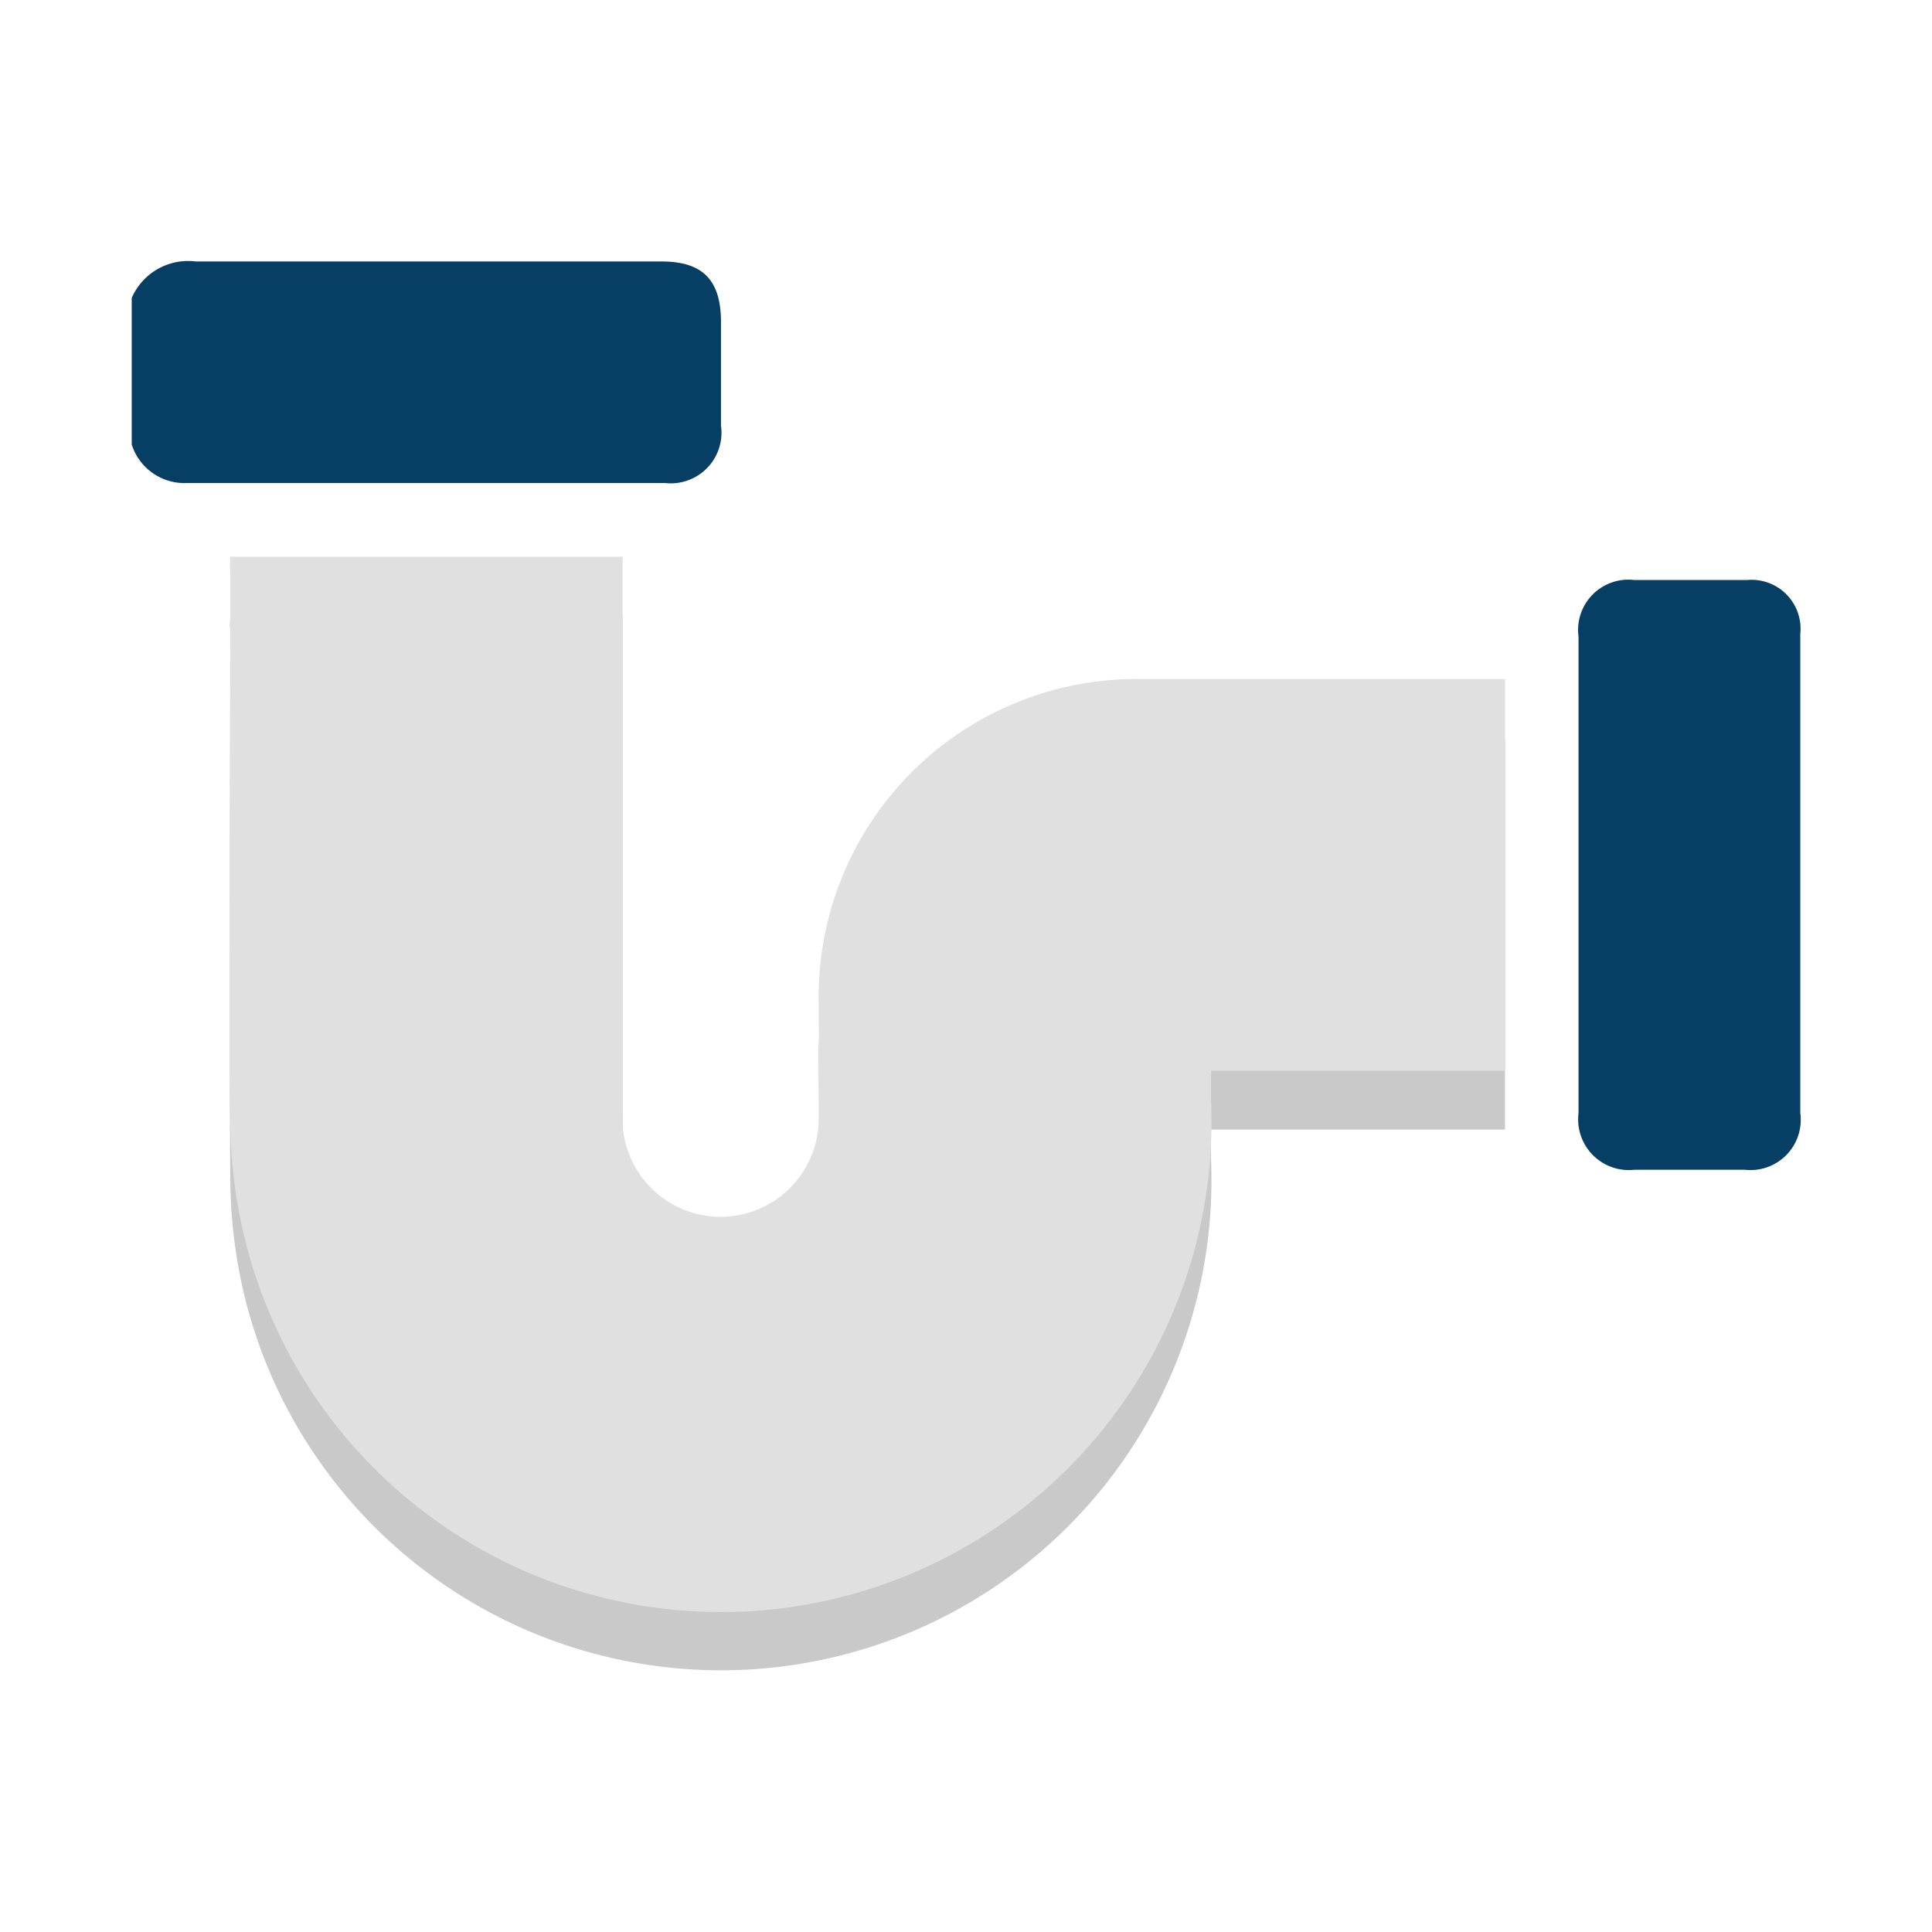 <svg id="Layer_1" data-name="Layer 1" xmlns="http://www.w3.org/2000/svg" viewBox="0 0 88 88"><defs><style>.cls-1{fill:#c9c9c9;}.cls-2{fill:#073f64;}.cls-3{fill:#e0e0e0;}</style></defs><path class="cls-1" d="M10.49,28.05H28.36V53.36a4.47,4.47,0,1,0,8.93.38c.05-1.8,0-3.61,0-5.42A14.48,14.48,0,0,1,52,33.62H68.55V51.45H55.16c0,.5,0,.9,0,1.31a22.34,22.34,0,0,1-44.11,5.9,23.35,23.35,0,0,1-.56-4.85c-.06-8.39,0-16.77,0-25.16C10.46,28.48,10.48,28.31,10.49,28.05Z"/><path class="cls-2" d="M6,13.57a2.8,2.8,0,0,1,2.92-1.66c7.07,0,14.14,0,21.22,0,1.86,0,2.69.84,2.7,2.72,0,1.59,0,3.17,0,4.75A2.31,2.31,0,0,1,30.28,22C23,22,15.79,22,8.54,22A2.52,2.52,0,0,1,6,20.25Z"/><path class="cls-3" d="M10.49,25.36H28.36V50.67a4.47,4.47,0,1,0,8.93.38c.05-1.8,0-3.61,0-5.42A14.48,14.48,0,0,1,52,30.93H68.55V48.77H55.16c0,.49,0,.9,0,1.3A22.34,22.34,0,0,1,11.05,56a23.35,23.35,0,0,1-.56-4.85c-.06-8.39,0-16.77,0-25.16C10.46,25.79,10.48,25.62,10.49,25.36Z"/><path class="cls-2" d="M82,39.86V50.69a2.29,2.29,0,0,1-2.54,2.59h-5a2.31,2.31,0,0,1-2.56-2.58V29a2.29,2.29,0,0,1,2.55-2.58c1.71,0,3.41,0,5.12,0A2.23,2.23,0,0,1,82,28.88Z"/></svg>